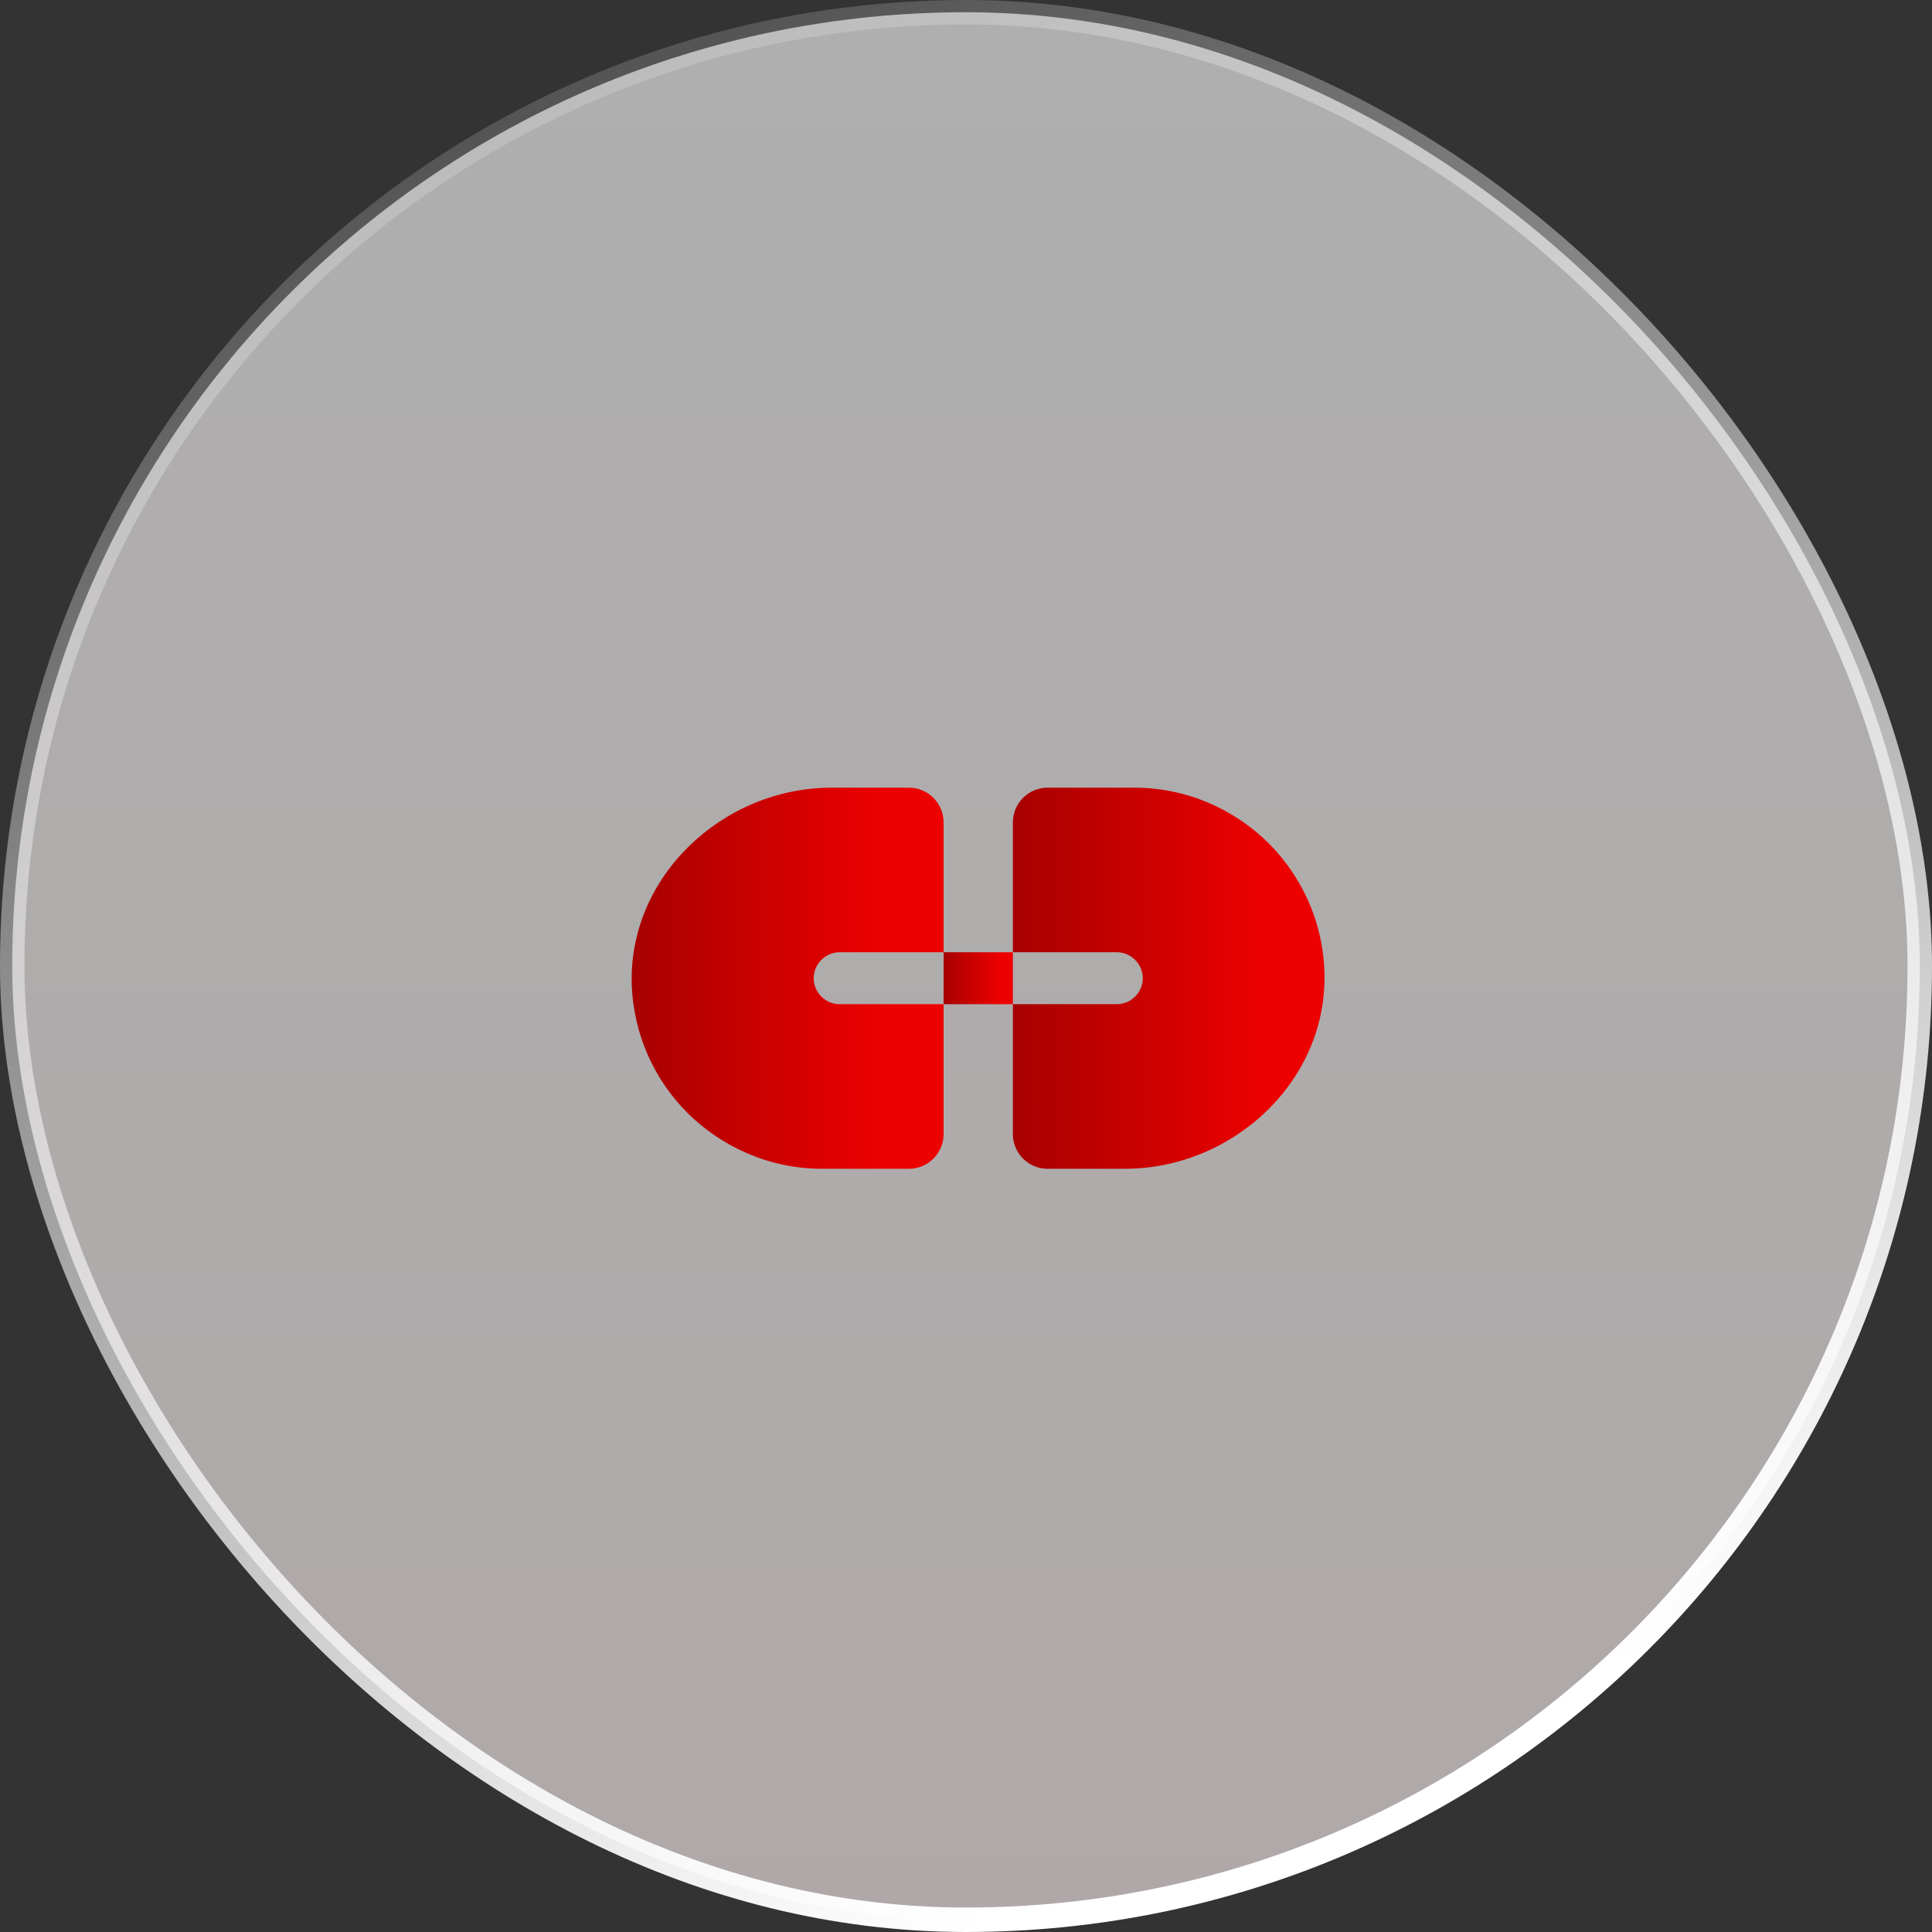 <svg xmlns="http://www.w3.org/2000/svg" width="79" height="79" viewBox="0 0 79 79" fill="none"><rect x="0" y="0" width="79" height="79" fill="#333333" stroke="none"/><rect x="0.5" y="0.5" width="78" height="78" rx="39" fill="url(#paint0_linear_895_707)" fill-opacity="0.61"></rect><rect x="0.5" y="0.5" width="78" height="78" rx="39" stroke="url(#paint1_linear_895_707)"></rect><g clip-path="url(#clip0_895_707)"><mask id="mask0_895_707" style="mask-type:luminance" maskUnits="userSpaceOnUse" x="23" y="23" width="34" height="34"><path d="M57 23H23V57H57V23Z" fill="white"></path></mask><g mask="url(#mask0_895_707)"><path d="M33.271 40C33.271 39.419 33.753 38.938 34.334 38.938H38.584V33.625C38.584 32.846 37.946 32.208 37.167 32.208H34.008C29.545 32.208 25.663 35.863 25.834 40.312C25.919 42.337 26.768 44.165 28.114 45.511C29.531 46.913 31.472 47.792 33.625 47.792H37.167C37.946 47.792 38.584 47.154 38.584 46.375V41.062H34.334C33.753 41.062 33.271 40.581 33.271 40Z" fill="url(#paint2_linear_895_707)"></path><path d="M51.886 34.489C50.469 33.087 48.529 32.208 46.375 32.208H42.834C42.054 32.208 41.417 32.846 41.417 33.625V38.938H45.667C46.248 38.938 46.73 39.419 46.73 40C46.73 40.581 46.248 41.062 45.667 41.062H41.417V46.375C41.417 47.154 42.054 47.792 42.834 47.792H45.993C50.455 47.792 54.337 44.137 54.153 39.688C54.082 37.663 53.218 35.835 51.886 34.489Z" fill="url(#paint3_linear_895_707)"></path><path d="M41.417 38.938H38.584V41.062H41.417V38.938Z" fill="url(#paint4_linear_895_707)"></path></g></g><defs><linearGradient id="paint0_linear_895_707" x1="39.5" y1="0" x2="39.5" y2="79" gradientUnits="userSpaceOnUse"><stop stop-color="#FEFEFF"></stop><stop offset="1" stop-color="#FFF3F3"></stop></linearGradient><linearGradient id="paint1_linear_895_707" x1="5.259" y1="-5.075" x2="39.5" y2="79" gradientUnits="userSpaceOnUse"><stop stop-color="white" stop-opacity="0"></stop><stop offset="1" stop-color="white"></stop></linearGradient><linearGradient id="paint2_linear_895_707" x1="24.266" y1="17.558" x2="36.182" y2="17.533" gradientUnits="userSpaceOnUse"><stop stop-color="#9D0000"></stop><stop offset="1" stop-color="#ED0000"></stop></linearGradient><linearGradient id="paint3_linear_895_707" x1="39.856" y1="17.558" x2="51.76" y2="17.533" gradientUnits="userSpaceOnUse"><stop stop-color="#9D0000"></stop><stop offset="1" stop-color="#ED0000"></stop></linearGradient><linearGradient id="paint4_linear_895_707" x1="38.237" y1="36.94" x2="40.884" y2="36.931" gradientUnits="userSpaceOnUse"><stop stop-color="#9D0000"></stop><stop offset="1" stop-color="#ED0000"></stop></linearGradient><clipPath id="clip0_895_707"><rect width="34" height="34" fill="white" transform="translate(23 23)"></rect></clipPath></defs></svg>